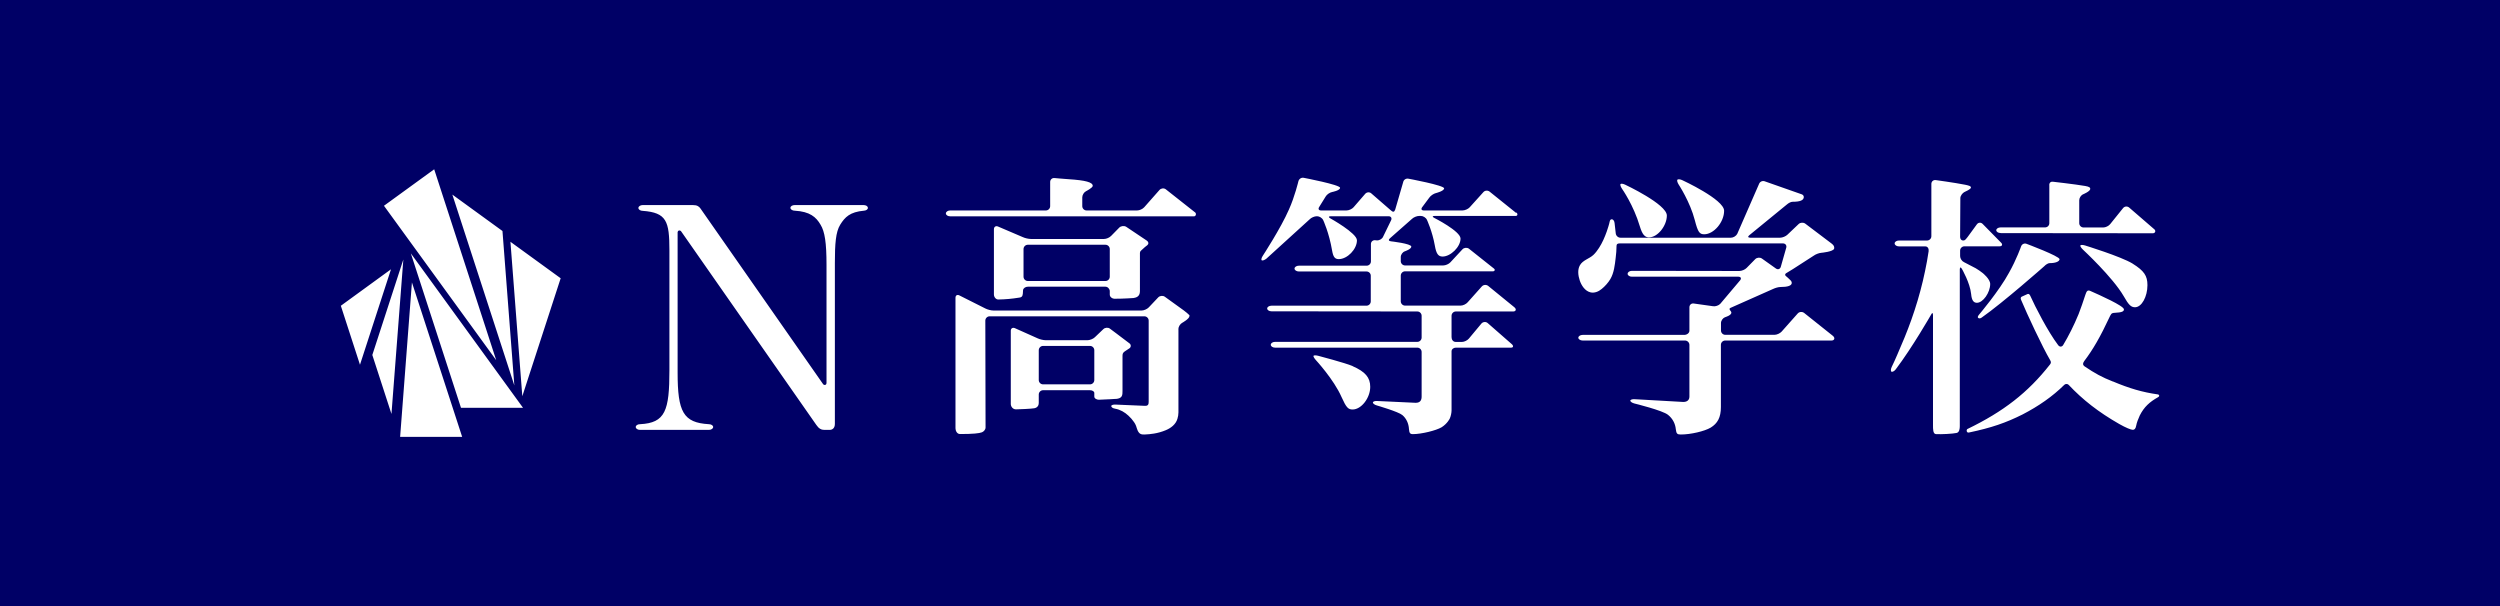 <?xml version="1.0" encoding="UTF-8"?>
<svg id="_レイヤー_2" data-name="レイヤー 2" xmlns="http://www.w3.org/2000/svg" viewBox="0 0 320.02 77.59">
  <defs>
    <style>
      .cls-1 {
        fill: #fff;
      }

      .cls-2 {
        fill: #006;
      }
    </style>
  </defs>
  <g id="_レイヤー_1-2" data-name="レイヤー 1">
    <rect class="cls-2" width="320.02" height="77.59"/>
    <path class="cls-1" d="M50.05,34.47l-3.97,12.22-2.45-7.55,6.42-4.67M51.63,33.22l-3.97,12.22,2.45,7.55,1.52-19.77M52.73,36.15l-1.51,19.77h7.94l-6.43-19.77M52.59,32.43l6.42,19.77h7.94l-14.36-19.77M49.15,26.34l14.37,19.77-7.94-24.44-6.43,4.67M57.9,24.9l7.94,24.44-1.52-19.77-6.43-4.67M65.34,30.95l1.52,19.77,4.91-15.1-6.43-4.67M129.3,41.73h0s0,0,.01,0c0,0,0,0,0,0ZM142.83,51.06s-1.18.08-2.17.11c-.25,0-.58-.15-.58-.41v-.46c0-.19-.25-.35-.55-.35h-6.01c-.3,0-.55.25-.55.55v1.1c0,.3-.18.59-.57.66-.35.07-2.02.14-2.35.14-.42,0-.66-.38-.66-.69v-9.37c0-.3.23-.45.51-.34l2.93,1.31c.27.13.74.24,1.04.24h5.34c.3,0,.73-.17.94-.38l1.09-1.04c.22-.21.6-.24.84-.06,0,0,1.31.97,2.51,1.89.21.16.21.48-.02.63s-.59.39-.59.39c-.25.17-.29.33-.29.57v4.48c0,.55,0,.97-.86,1.04ZM140.08,44.83c0-.3-.25-.55-.55-.55h-6.01c-.3,0-.55.25-.55.55v3.82c0,.3.25.55.55.55h6.01c.3,0,.55-.25.55-.55v-3.82ZM146.77,30.78c.31.21.27.47.09.61-.26.2-.35.27-.58.49-.2.19-.36.26-.36.51v4.89c0,.72-.53.82-.82.87,0,0-1.38.1-2.47.09-.23,0-.57-.21-.57-.53v-.45c0-.26-.25-.56-.55-.56h-9.94c-.3,0-.58.2-.61.43-.04.26.03.7-.2.87-.09.07-.2.09-.31.1-.93.15-1.7.22-2.66.24-.33,0-.56-.34-.56-.64v-8.36c0-.3.23-.46.51-.35l3.18,1.36c.27.13.74.24,1.04.24h9.37c.3,0,.71-.18.92-.41l1.04-1.06c.22-.2.61-.25.87-.09,0,0,2.26,1.51,2.61,1.75ZM142.06,31.88c0-.3-.25-.55-.55-.55h-9.94c-.3,0-.55.25-.55.55v3.54c0,.3.25.55.55.55h9.94c.3,0,.55-.25.55-.55v-3.54ZM152.97,27.18c-.46-.36-3.74-2.95-3.74-2.95-.24-.18-.6-.14-.8.08l-1.96,2.22c-.2.23-.61.41-.91.41h-6.47c-.3,0-.55-.25-.55-.55v-1.13c0-.3.22-.66.49-.79,0,0,.85-.43.85-.68,0-.46-.92-.71-3.08-.85-.54-.03-1.82-.15-1.82-.15-.3-.03-.55.2-.55.5v3.1c0,.3-.25.55-.55.55h-12.25c-.3,0-.55.17-.55.38s.25.37.55.37h31.23c.21,0,.33-.34.11-.52ZM150.84,42.14c0-.3.22-.67.48-.81,0,0,.94-.52.94-.87v-.11c-.15-.16-.48-.43-.72-.61l-2.44-1.76c-.25-.17-.62-.13-.83.08l-1.22,1.29c-.21.22-.62.4-.92.4h-18.96c-.3,0-.76-.12-1.03-.26l-3.34-1.68c-.27-.13-.49,0-.49.31v16.7c0,.3.18.74.58.74,1.68,0,2.46-.09,2.8-.22.21-.08.47-.32.47-.62l-.03-13.68c0-.3.25-.55.55-.55h19.81c.3,0,.55.25.55.55v10.37c0,.3-.04.56-.48.54l-3.75-.16c-.3-.02-.55.06-.56.18-.01.12.14.29.51.35.64.11,1.22.45,1.69.89.27.25.51.52.72.83.1.15.2.31.26.49.07.19.11.39.2.58s.21.37.4.45c.15.06.32.06.48.06.41-.02.81-.05,1.21-.12.5-.08,1.02-.23,1.48-.42.67-.27,1.31-.75,1.52-1.47.08-.26.13-.55.13-.82v-10.63ZM173.15,46.86c-.99-.42-4.39-1.31-4.39-1.31-.29-.08-.57-.08-.62-.01-.05.07.08.3.28.53,0,0,2.32,2.5,3.31,4.76.6,1.34.85,1.59,1.41,1.59,1.13,0,2.26-1.49,2.26-2.9,0-1.2-.64-1.94-2.26-2.65ZM194.07,27.25c-.15-.13-3.4-2.73-3.4-2.73-.24-.18-.6-.15-.79.08l-1.75,1.94c-.2.22-.62.4-.92.4h-4.95c-.3,0-.39-.19-.2-.43l.9-1.21c.17-.25.55-.51.84-.58,0,0,1.06-.26,1.06-.61,0-.39-4.59-1.24-4.59-1.24-.3-.05-.59.14-.65.44l-1.02,3.51c-.13.36-.28.38-.65.03l-2.43-2.11c-.23-.19-.58-.15-.77.08l-1.48,1.71c-.2.23-.61.41-.91.41h-3.25c-.3,0-.41-.2-.24-.45l.83-1.34c.15-.26.52-.51.82-.57,0,0,1.02-.19,1.02-.54,0-.39-4.66-1.28-4.66-1.28-.3-.06-.59.14-.67.43,0,0-.47,1.98-1.22,3.64-1.03,2.37-3.34,5.91-3.34,5.91-.17.25-.23.51-.14.58.09.07.36-.02.6-.21l5.53-5.03c.2-.22.62-.4.92-.4h.04c.3,0,.65.22.78.5,0,0,.75,1.59,1.14,3.89.14.81.35,1.1.85,1.1,1.1,0,2.33-1.27,2.33-2.41,0-.92-3.41-2.81-3.41-2.81-.26-.15-.23-.27.07-.27h7.39c.3,0,.45.23.33.5l-1.05,2.16c-.14.27-.5.46-.8.43l-.2-.02c-.3-.03-.54.19-.54.49v2.22c0,.3-.25.55-.55.55h-8.68c-.3,0-.55.17-.55.37s.25.37.55.37h8.66c.3,0,.55.24.55.54v3.29c0,.3-.25.55-.55.55h-12.16c-.3,0-.55.16-.55.36s.25.36.55.36l18.67.02c.3,0,.55.25.55.55v2.79c0,.3-.25.55-.55.55h-18.21c-.3,0-.55.16-.55.37s.25.37.55.37h18.21c.3,0,.55.25.55.55v5.72c0,.45-.18.8-.78.79l-4.9-.23c-.3-.02-.55.06-.56.19-.01.13.22.3.51.38,0,0,2.76.8,3.26,1.23.5.42.81,1.06.85,1.8.04.5.14.64.5.64,1.1,0,2.97-.46,3.68-.88.74-.47,1.04-1.11,1.04-1.11.13-.27.23-.74.23-1.04v-7.58c0-.25.25-.46.55-.46h7.1c.21,0,.33-.19.08-.43-.14-.13-3.12-2.73-3.12-2.73-.24-.19-.59-.15-.79.08l-1.6,1.92c-.19.23-.59.43-.89.43h-.78c-.37,0-.55-.31-.55-.62v-2.73c0-.3.25-.55.55-.55h7.36c.29,0,.46-.26.13-.54-.12-.1-3.36-2.74-3.36-2.74-.24-.18-.6-.15-.8.07l-1.82,2.04c-.2.23-.6.42-.9.42h-7.11c-.3,0-.55-.25-.55-.55v-3.29c0-.3.25-.55.55-.55h11.28c.16,0,.3-.19.1-.35-.18-.15-3.21-2.55-3.21-2.55-.24-.17-.61-.14-.82.08l-1.55,1.67c-.2.22-.62.4-.92.4h-4.88c-.3,0-.55-.25-.55-.55v-.53c0-.3.23-.63.52-.73,0,0,.83-.28.83-.6,0-.39-2.61-.68-2.61-.68-.3-.03-.35-.21-.11-.4l2.79-2.46c.21-.21.63-.39.94-.39h.21c.3,0,.65.22.78.5,0,0,.69,1.48,1.01,3.29.18,1.03.42,1.41.99,1.41,1.03,0,2.3-1.24,2.3-2.3,0-.95-3.37-2.65-3.37-2.65-.27-.14-.24-.25.06-.25h10.39c.21,0,.29-.25.07-.44ZM111.09,26.6c0-.21-.25-.35-.55-.35h-8.81c-.3,0-.55.15-.55.35s.25.37.55.37c1.94.11,2.74.81,3.31,1.8.54.88.76,2.29.76,5.15v15.14c-.03.22-.23.29-.41.15,0,0-15.53-22.26-15.73-22.53s-.43-.43-.98-.43-6.41,0-6.41,0c-.3,0-.55.17-.55.37s.25.37.55.37h0c3.05.23,3.42,1.31,3.42,5.05v15.35c0,5.18-.52,6.75-3.76,6.91h0c-.3,0-.55.15-.55.36s.25.37.55.37h8.81c.3,0,.55-.17.55-.37s-.25-.36-.55-.36h0c-3.28-.19-4-1.57-4-6.6v-17.98c.03-.22.23-.29.42-.15,0,0,17.03,24.37,17.34,24.83s.63.63,1.02.63h.68c.37,0,.67-.24.67-.77,0-.36,0-20.61,0-20.61,0-2.44.11-3.96.68-4.88.61-.99,1.26-1.64,3.04-1.8.28-.02.51-.15.51-.38ZM218.15,29.99c1.24,0,2.55-1.56,2.55-3.01s-5.34-3.91-5.34-3.91c-.27-.13-.56-.16-.64-.07-.08.09,0,.37.16.62,0,0,1.47,2.23,2.07,4.57.39,1.52.6,1.8,1.2,1.8ZM211.11,30.38c1.09,0,2.26-1.49,2.26-2.79,0-1.45-5.34-3.95-5.34-3.95-.27-.13-.54-.16-.6-.07-.06.09.04.36.21.61,0,0,1.46,2.06,2.27,4.79.32,1.06.64,1.42,1.2,1.42ZM230.93,40.05c-.24-.18-.6-.15-.8.07l-2.07,2.33c-.2.22-.61.41-.91.41h-6.3c-.3,0-.55-.25-.55-.55v-.96c0-.3.23-.63.51-.74,0,0,.83-.24.82-.59,0-.22-.45-.45-.11-.61l5.47-2.43c.27-.13.67-.24.92-.24.93,0,1.45-.17,1.45-.53,0-.18-.15-.32-.15-.32-.21-.21-.49-.47-.61-.56-.13-.1-.11-.26.03-.35.15-.1.62-.38.87-.53l2.67-1.72c.24-.18.68-.35.98-.37,0,0,1.57-.14,1.64-.55.04-.26-.07-.43-.34-.64-.19-.15-3.36-2.54-3.36-2.54-.24-.18-.62-.16-.84.04l-1.44,1.37c-.21.21-.64.39-.94.39h-3.82c-.3,0-.35-.15-.11-.33l4.78-3.91c.22-.2.54-.36.73-.36.96,0,1.41-.18,1.45-.57.01-.13-.05-.31-.25-.38-.34-.12-4.78-1.68-4.78-1.68-.29-.09-.6.07-.7.35l-2.79,6.39c-.14.27-.5.49-.8.49h-14.15c-.3,0-.57-.25-.6-.55l-.15-1.32c-.06-.57-.54-.64-.62-.23-.07.37-.26.95-.38,1.3-.26.73-.57,1.45-.99,2.1-.21.32-.45.65-.73.91-.53.49-1.35.66-1.72,1.32-.33.58-.22,1.33-.02,1.94.21.63.67,1.35,1.36,1.52.51.13,1.05-.09,1.45-.43.41-.33.83-.8,1.1-1.25.48-.81.58-1.81.69-2.73.06-.51.11-1.02.11-1.53,0-.2.09-.32.39-.32h20.92c.3,0,.49.24.42.53l-.71,2.49c-.1.28-.37.37-.62.19l-1.8-1.28c-.25-.17-.63-.13-.84.08l-1.11,1.13c-.21.22-.63.39-.93.39l-13.75-.02c-.3,0-.55.17-.55.38s.25.37.55.37h13.64c.3.01.4.21.22.45l-2.55,3.02c-.21.22-.62.36-.92.31l-2.49-.35c-.3-.04-.54.18-.54.48v3c0,.32-.34.54-.66.54h-13.01c-.3,0-.55.17-.55.36s.25.36.55.36h13.12c.3.01.55.26.55.56v6.62c0,.49-.37.71-.85.68-.68-.04-6.17-.35-6.17-.35-.3-.02-.55.07-.55.19s.24.29.53.36c0,0,3.64.89,4.31,1.46.57.46.92,1.1.99,1.84.07.57.18.67.64.67,1.27,0,3.04-.42,3.82-.88.88-.54,1.31-1.3,1.31-2.64v-7.96c0-.3.25-.55.55-.55,0,0,13.47,0,13.62,0,.36,0,.5-.33.15-.61-.31-.25-3.7-2.95-3.7-2.95ZM270.47,48.84c-1.4-.55-2.31-1.05-3.64-1.95-.22-.15-.24-.39-.03-.67,1.12-1.48,2.03-3.04,3.32-5.8.18-.37.33-.36.62-.38.85-.04,1.15-.17,1.14-.44,0-.44-3.08-1.82-4.31-2.36-.34-.15-.47.02-.62.48-.33,1.02-.55,1.63-.87,2.48-.62,1.5-1.28,2.8-1.98,3.97-.14.23-.43.29-.64.01-1.31-1.73-2.94-4.91-3.58-6.34-.09-.2-.23-.25-.34-.2s-.63.28-.75.34-.16.21-.08.39c.77,1.84,2.72,6.02,3.72,7.72.14.24.13.38-.01.56-2.83,3.61-5.96,6.03-10.56,8.26-.19.09-.13.52.16.46,2.91-.61,4.75-1.25,6.89-2.32,2.06-1.07,3.82-2.29,5.34-3.79.15-.15.42-.14.55,0,1.81,1.92,3.83,3.5,6.49,5.02.81.46,1.49.74,1.73.74.21,0,.36-.14.43-.53.07-.39.25-.85.46-1.31.56-1.1,1.26-1.73,2.33-2.33.25-.14.16-.33,0-.36-2-.28-3.68-.78-5.77-1.66ZM256.09,29.83c-.3,0-.55-.16-.55-.36s.25-.36.55-.36h5.69c.31,0,.55-.24.55-.54v-4.82c-.04-.3.14-.52.44-.49,0,0,2.84.32,4.17.55.53.09.65.22.63.39-.04.31-.91.67-.91.67-.28.12-.5.46-.5.76v2.94c0,.3.25.55.55.55h2.52c.3,0,.7-.19.89-.43l1.65-2.05c.19-.24.53-.27.77-.08,0,0,2.98,2.57,3.24,2.8.21.18.12.5-.2.5l-19.46-.02ZM258.72,31.53c.1-.28.41-.43.69-.32,0,0,4.23,1.58,4.23,1.97,0,.28-.5.5-1.2.5h-.07c-.18,0-.49.18-.69.4,0,0-5.26,4.65-8.02,6.58-.19.14-.38.11-.45.02-.06-.07-.06-.19.14-.42,0,0,2.58-3.05,3.82-5.35.96-1.7,1.55-3.38,1.55-3.38ZM272.98,33.74c1.48.92,1.91,1.56,1.91,2.76,0,1.48-.74,2.83-1.59,2.83-.5,0-.81-.28-1.45-1.42-1.42-2.44-5.22-5.96-5.22-5.96-.22-.21-.37-.44-.33-.53.04-.09.31-.09.6,0,0,0,4.57,1.4,6.09,2.32ZM252.32,37.63c-.14-1.42-1.18-3.21-1.18-3.21-.15-.26-.27-.23-.27.08v20.06c0,.3-.05.78-.4.86-.49.11-1.94.19-2.65.15-.39-.02-.38-.65-.38-1.15v-14.09c0-.3-.11-.33-.24-.06,0,0-2.4,4.2-4.53,7.01-.18.24-.44.36-.55.3-.11-.07-.09-.35.04-.62.25-.5.47-1.02.7-1.54.65-1.48,1.27-2.97,1.81-4.49.58-1.63,1.07-3.28,1.47-4.96.2-.84.37-1.68.53-2.53.08-.42.15-.85.21-1.28.04-.3-.09-.62-.44-.62h-3.36c-.3,0-.55-.17-.55-.38s.25-.37.55-.37h3.59c.3,0,.56-.24.56-.55v-6.7c0-.3.24-.52.54-.49,0,0,2.49.34,3.79.6.48.1.77.18.73.38s-.63.46-.84.56-.51.46-.51.76l-.03,4.97c0,.24.13.46.36.46h.11c.16,0,.37-.28.49-.44l1.19-1.63c.18-.24.5-.27.72-.06,0,0,2.26,2.3,2.38,2.42.22.22.13.46-.18.46h-4.52c-.3,0-.55.25-.55.55v.71c0,.3.23.65.5.77l1.5.78c.26.15.67.43.9.62,0,0,.95.76.95,1.39,0,1.1-.92,2.41-1.7,2.41-.43,0-.67-.32-.74-1.13Z"/>
  </g>
</svg>